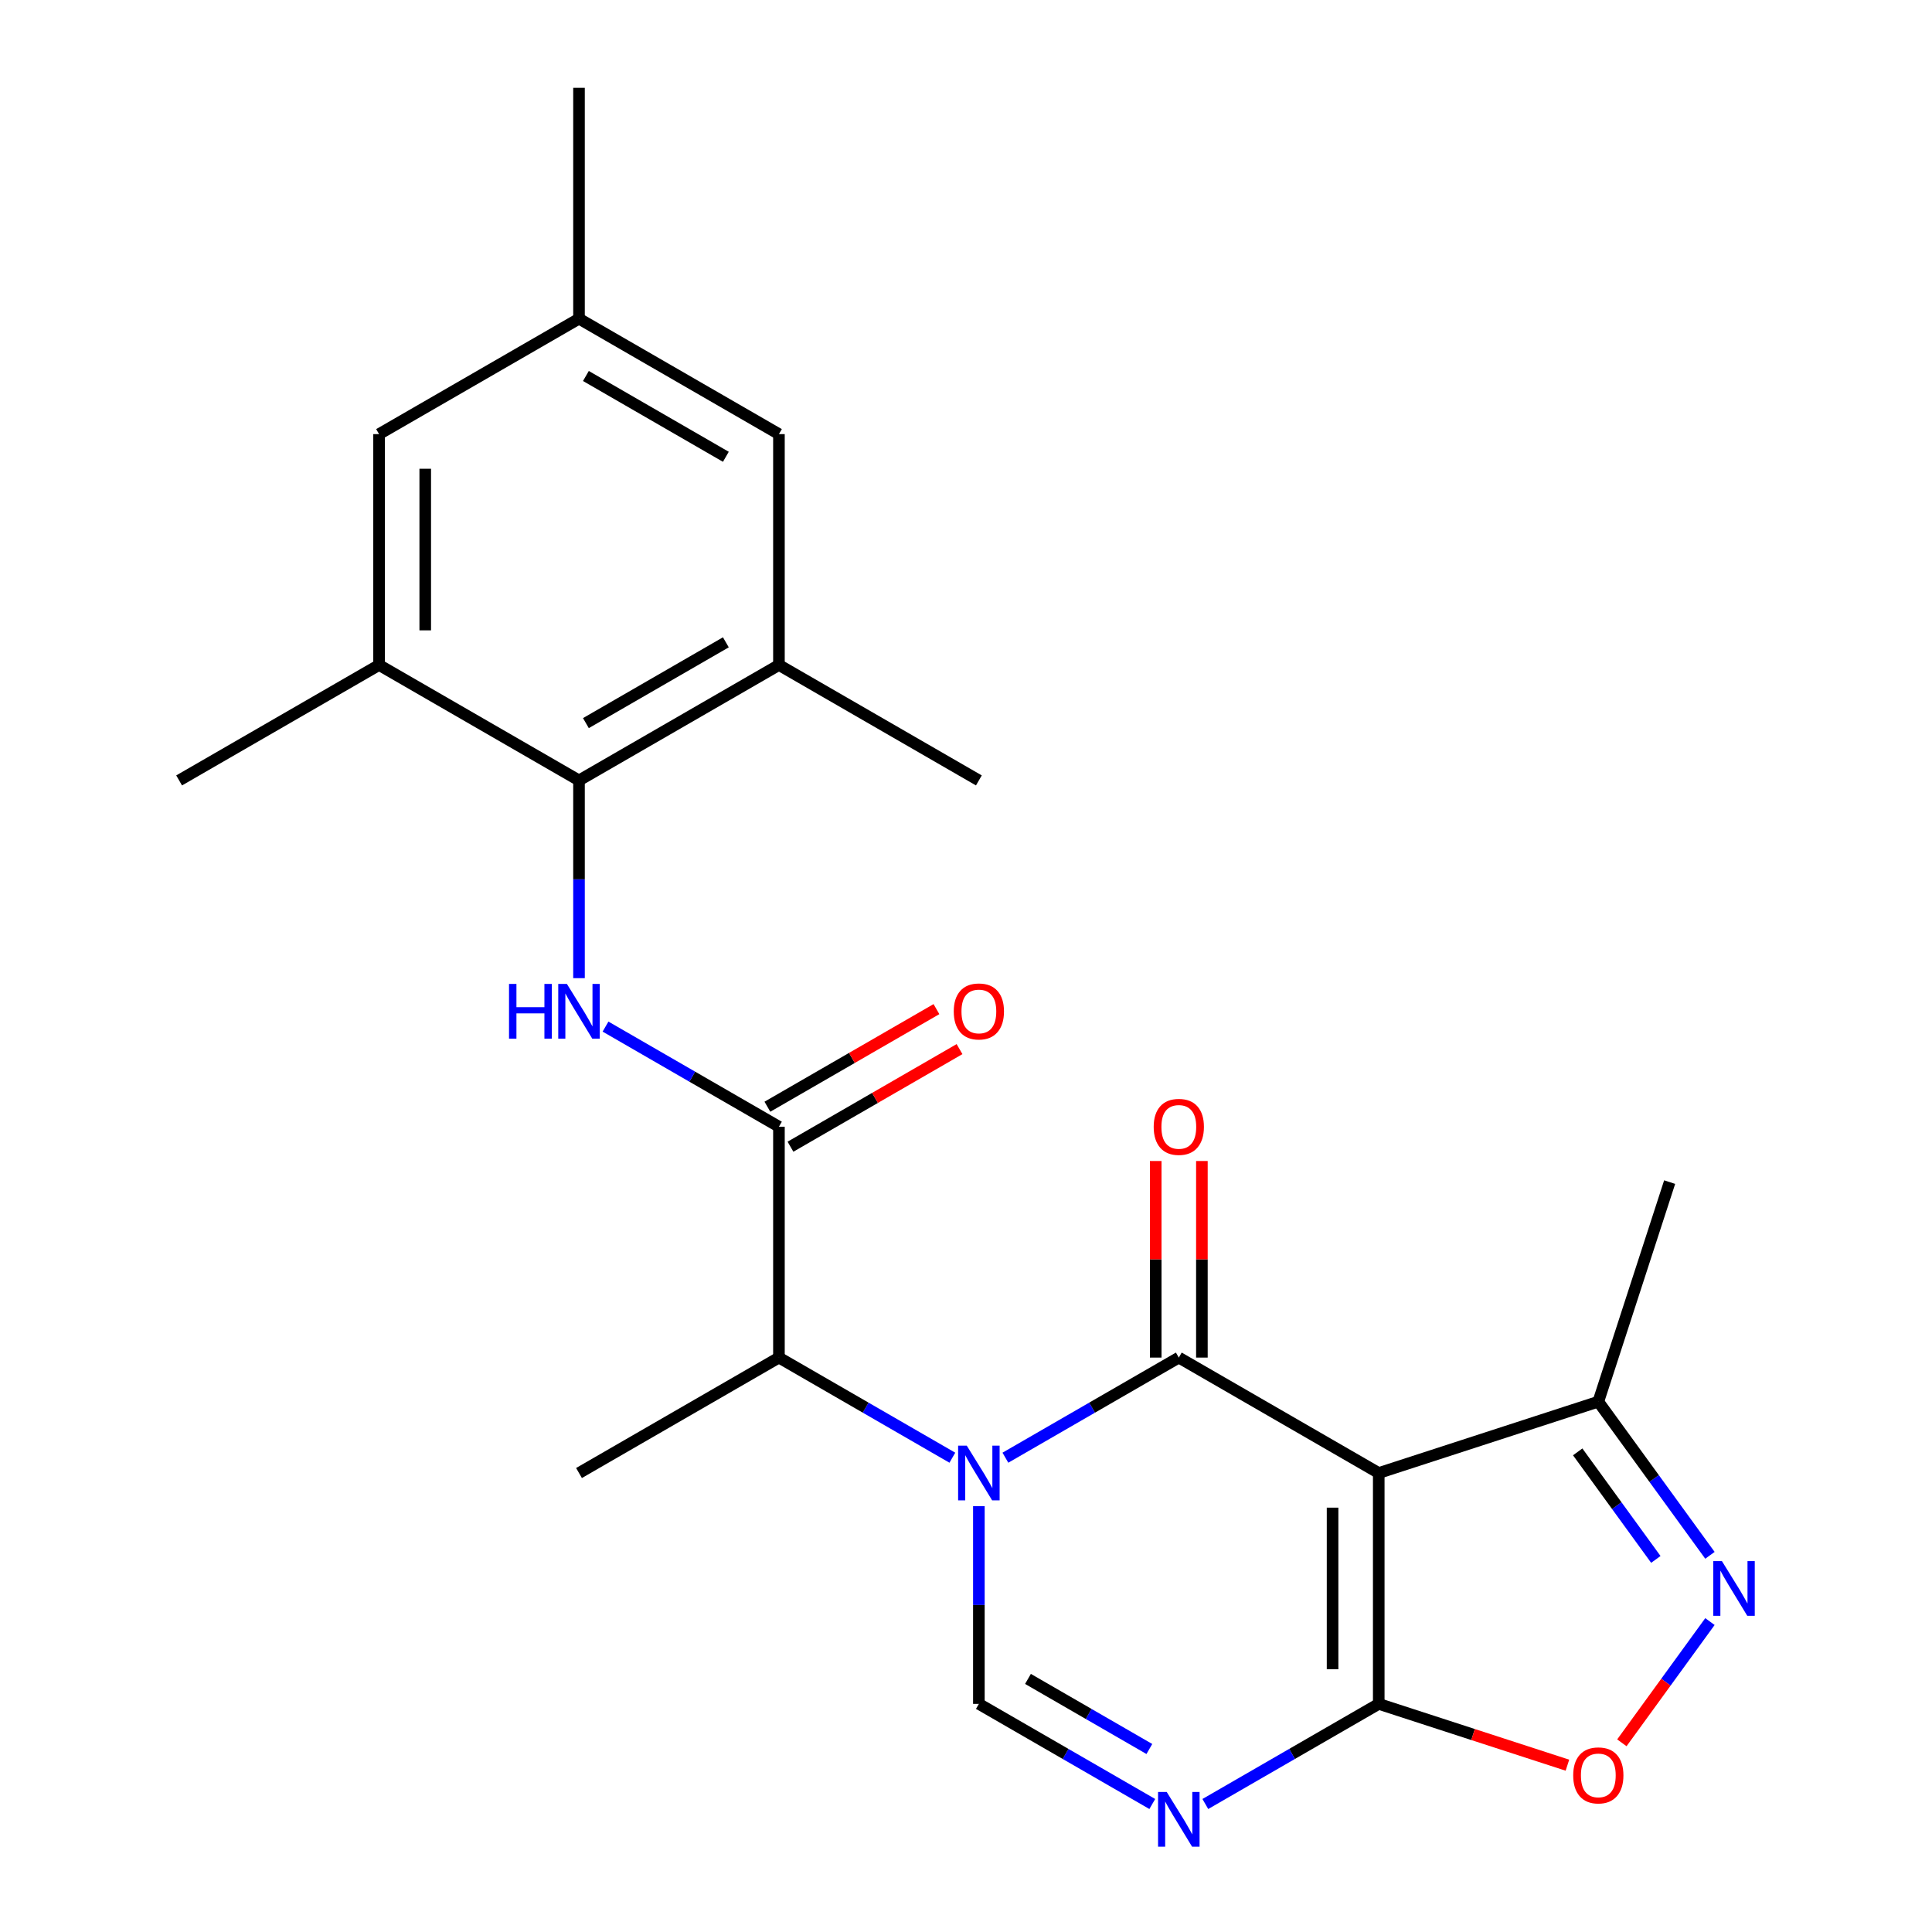 <?xml version='1.0' encoding='iso-8859-1'?>
<svg version='1.1' baseProfile='full'
              xmlns='http://www.w3.org/2000/svg'
                      xmlns:rdkit='http://www.rdkit.org/xml'
                      xmlns:xlink='http://www.w3.org/1999/xlink'
                  xml:space='preserve'
width='1000px' height='1000px' viewBox='0 0 1000 1000'>
<!-- END OF HEADER -->
<rect style='opacity:1.0;fill:#FFFFFF;stroke:none' width='1000' height='1000' x='0' y='0'> </rect>
<path class='bond-0' d='M 520.39,754.506 L 565.27,728.594' style='fill:none;fill-rule:evenodd;stroke:#0000FF;stroke-width:6px;stroke-linecap:butt;stroke-linejoin:miter;stroke-opacity:1' />
<path class='bond-0' d='M 565.27,728.594 L 610.15,702.683' style='fill:none;fill-rule:evenodd;stroke:#000000;stroke-width:6px;stroke-linecap:butt;stroke-linejoin:miter;stroke-opacity:1' />
<path class='bond-4' d='M 506.663,779.579 L 506.663,830.753' style='fill:none;fill-rule:evenodd;stroke:#0000FF;stroke-width:6px;stroke-linecap:butt;stroke-linejoin:miter;stroke-opacity:1' />
<path class='bond-4' d='M 506.663,830.753 L 506.663,881.927' style='fill:none;fill-rule:evenodd;stroke:#000000;stroke-width:6px;stroke-linecap:butt;stroke-linejoin:miter;stroke-opacity:1' />
<path class='bond-10' d='M 492.936,754.506 L 448.056,728.594' style='fill:none;fill-rule:evenodd;stroke:#0000FF;stroke-width:6px;stroke-linecap:butt;stroke-linejoin:miter;stroke-opacity:1' />
<path class='bond-10' d='M 448.056,728.594 L 403.176,702.683' style='fill:none;fill-rule:evenodd;stroke:#000000;stroke-width:6px;stroke-linecap:butt;stroke-linejoin:miter;stroke-opacity:1' />
<path class='bond-1' d='M 610.15,702.683 L 713.636,762.431' style='fill:none;fill-rule:evenodd;stroke:#000000;stroke-width:6px;stroke-linecap:butt;stroke-linejoin:miter;stroke-opacity:1' />
<path class='bond-14' d='M 622.099,702.683 L 622.099,651.809' style='fill:none;fill-rule:evenodd;stroke:#000000;stroke-width:6px;stroke-linecap:butt;stroke-linejoin:miter;stroke-opacity:1' />
<path class='bond-14' d='M 622.099,651.809 L 622.099,600.934' style='fill:none;fill-rule:evenodd;stroke:#FF0000;stroke-width:6px;stroke-linecap:butt;stroke-linejoin:miter;stroke-opacity:1' />
<path class='bond-14' d='M 598.2,702.683 L 598.2,651.809' style='fill:none;fill-rule:evenodd;stroke:#000000;stroke-width:6px;stroke-linecap:butt;stroke-linejoin:miter;stroke-opacity:1' />
<path class='bond-14' d='M 598.2,651.809 L 598.2,600.934' style='fill:none;fill-rule:evenodd;stroke:#FF0000;stroke-width:6px;stroke-linecap:butt;stroke-linejoin:miter;stroke-opacity:1' />
<path class='bond-11' d='M 713.636,762.431 L 827.284,725.505' style='fill:none;fill-rule:evenodd;stroke:#000000;stroke-width:6px;stroke-linecap:butt;stroke-linejoin:miter;stroke-opacity:1' />
<path class='bond-24' d='M 713.636,762.431 L 713.636,881.927' style='fill:none;fill-rule:evenodd;stroke:#000000;stroke-width:6px;stroke-linecap:butt;stroke-linejoin:miter;stroke-opacity:1' />
<path class='bond-24' d='M 689.737,780.356 L 689.737,864.003' style='fill:none;fill-rule:evenodd;stroke:#000000;stroke-width:6px;stroke-linecap:butt;stroke-linejoin:miter;stroke-opacity:1' />
<path class='bond-2' d='M 713.636,881.927 L 668.757,907.838' style='fill:none;fill-rule:evenodd;stroke:#000000;stroke-width:6px;stroke-linecap:butt;stroke-linejoin:miter;stroke-opacity:1' />
<path class='bond-2' d='M 668.757,907.838 L 623.877,933.75' style='fill:none;fill-rule:evenodd;stroke:#0000FF;stroke-width:6px;stroke-linecap:butt;stroke-linejoin:miter;stroke-opacity:1' />
<path class='bond-9' d='M 713.636,881.927 L 762.466,897.793' style='fill:none;fill-rule:evenodd;stroke:#000000;stroke-width:6px;stroke-linecap:butt;stroke-linejoin:miter;stroke-opacity:1' />
<path class='bond-9' d='M 762.466,897.793 L 811.296,913.659' style='fill:none;fill-rule:evenodd;stroke:#FF0000;stroke-width:6px;stroke-linecap:butt;stroke-linejoin:miter;stroke-opacity:1' />
<path class='bond-3' d='M 596.422,933.75 L 551.543,907.838' style='fill:none;fill-rule:evenodd;stroke:#0000FF;stroke-width:6px;stroke-linecap:butt;stroke-linejoin:miter;stroke-opacity:1' />
<path class='bond-3' d='M 551.543,907.838 L 506.663,881.927' style='fill:none;fill-rule:evenodd;stroke:#000000;stroke-width:6px;stroke-linecap:butt;stroke-linejoin:miter;stroke-opacity:1' />
<path class='bond-3' d='M 594.908,905.279 L 563.492,887.141' style='fill:none;fill-rule:evenodd;stroke:#0000FF;stroke-width:6px;stroke-linecap:butt;stroke-linejoin:miter;stroke-opacity:1' />
<path class='bond-3' d='M 563.492,887.141 L 532.077,869.003' style='fill:none;fill-rule:evenodd;stroke:#000000;stroke-width:6px;stroke-linecap:butt;stroke-linejoin:miter;stroke-opacity:1' />
<path class='bond-5' d='M 403.176,583.187 L 403.176,702.683' style='fill:none;fill-rule:evenodd;stroke:#000000;stroke-width:6px;stroke-linecap:butt;stroke-linejoin:miter;stroke-opacity:1' />
<path class='bond-6' d='M 403.176,583.187 L 358.297,557.276' style='fill:none;fill-rule:evenodd;stroke:#000000;stroke-width:6px;stroke-linecap:butt;stroke-linejoin:miter;stroke-opacity:1' />
<path class='bond-6' d='M 358.297,557.276 L 313.417,531.364' style='fill:none;fill-rule:evenodd;stroke:#0000FF;stroke-width:6px;stroke-linecap:butt;stroke-linejoin:miter;stroke-opacity:1' />
<path class='bond-15' d='M 409.151,593.536 L 452.901,568.277' style='fill:none;fill-rule:evenodd;stroke:#000000;stroke-width:6px;stroke-linecap:butt;stroke-linejoin:miter;stroke-opacity:1' />
<path class='bond-15' d='M 452.901,568.277 L 496.65,543.018' style='fill:none;fill-rule:evenodd;stroke:#FF0000;stroke-width:6px;stroke-linecap:butt;stroke-linejoin:miter;stroke-opacity:1' />
<path class='bond-15' d='M 397.202,572.838 L 440.951,547.579' style='fill:none;fill-rule:evenodd;stroke:#000000;stroke-width:6px;stroke-linecap:butt;stroke-linejoin:miter;stroke-opacity:1' />
<path class='bond-15' d='M 440.951,547.579 L 484.701,522.321' style='fill:none;fill-rule:evenodd;stroke:#FF0000;stroke-width:6px;stroke-linecap:butt;stroke-linejoin:miter;stroke-opacity:1' />
<path class='bond-8' d='M 299.69,506.292 L 299.69,455.117' style='fill:none;fill-rule:evenodd;stroke:#0000FF;stroke-width:6px;stroke-linecap:butt;stroke-linejoin:miter;stroke-opacity:1' />
<path class='bond-8' d='M 299.69,455.117 L 299.69,403.943' style='fill:none;fill-rule:evenodd;stroke:#000000;stroke-width:6px;stroke-linecap:butt;stroke-linejoin:miter;stroke-opacity:1' />
<path class='bond-7' d='M 885.064,805.032 L 856.174,765.268' style='fill:none;fill-rule:evenodd;stroke:#0000FF;stroke-width:6px;stroke-linecap:butt;stroke-linejoin:miter;stroke-opacity:1' />
<path class='bond-7' d='M 856.174,765.268 L 827.284,725.505' style='fill:none;fill-rule:evenodd;stroke:#000000;stroke-width:6px;stroke-linecap:butt;stroke-linejoin:miter;stroke-opacity:1' />
<path class='bond-7' d='M 857.062,807.15 L 836.839,779.316' style='fill:none;fill-rule:evenodd;stroke:#0000FF;stroke-width:6px;stroke-linecap:butt;stroke-linejoin:miter;stroke-opacity:1' />
<path class='bond-7' d='M 836.839,779.316 L 816.616,751.481' style='fill:none;fill-rule:evenodd;stroke:#000000;stroke-width:6px;stroke-linecap:butt;stroke-linejoin:miter;stroke-opacity:1' />
<path class='bond-25' d='M 885.064,839.327 L 862.269,870.701' style='fill:none;fill-rule:evenodd;stroke:#0000FF;stroke-width:6px;stroke-linecap:butt;stroke-linejoin:miter;stroke-opacity:1' />
<path class='bond-25' d='M 862.269,870.701 L 839.473,902.076' style='fill:none;fill-rule:evenodd;stroke:#FF0000;stroke-width:6px;stroke-linecap:butt;stroke-linejoin:miter;stroke-opacity:1' />
<path class='bond-12' d='M 299.69,403.943 L 403.176,344.195' style='fill:none;fill-rule:evenodd;stroke:#000000;stroke-width:6px;stroke-linecap:butt;stroke-linejoin:miter;stroke-opacity:1' />
<path class='bond-12' d='M 303.263,374.283 L 375.704,332.46' style='fill:none;fill-rule:evenodd;stroke:#000000;stroke-width:6px;stroke-linecap:butt;stroke-linejoin:miter;stroke-opacity:1' />
<path class='bond-13' d='M 299.69,403.943 L 196.203,344.195' style='fill:none;fill-rule:evenodd;stroke:#000000;stroke-width:6px;stroke-linecap:butt;stroke-linejoin:miter;stroke-opacity:1' />
<path class='bond-19' d='M 403.176,702.683 L 299.69,762.431' style='fill:none;fill-rule:evenodd;stroke:#000000;stroke-width:6px;stroke-linecap:butt;stroke-linejoin:miter;stroke-opacity:1' />
<path class='bond-22' d='M 827.284,725.505 L 864.21,611.857' style='fill:none;fill-rule:evenodd;stroke:#000000;stroke-width:6px;stroke-linecap:butt;stroke-linejoin:miter;stroke-opacity:1' />
<path class='bond-17' d='M 403.176,344.195 L 403.176,224.699' style='fill:none;fill-rule:evenodd;stroke:#000000;stroke-width:6px;stroke-linecap:butt;stroke-linejoin:miter;stroke-opacity:1' />
<path class='bond-21' d='M 403.176,344.195 L 506.663,403.943' style='fill:none;fill-rule:evenodd;stroke:#000000;stroke-width:6px;stroke-linecap:butt;stroke-linejoin:miter;stroke-opacity:1' />
<path class='bond-16' d='M 196.203,344.195 L 196.203,224.699' style='fill:none;fill-rule:evenodd;stroke:#000000;stroke-width:6px;stroke-linecap:butt;stroke-linejoin:miter;stroke-opacity:1' />
<path class='bond-16' d='M 220.102,326.27 L 220.102,242.623' style='fill:none;fill-rule:evenodd;stroke:#000000;stroke-width:6px;stroke-linecap:butt;stroke-linejoin:miter;stroke-opacity:1' />
<path class='bond-20' d='M 196.203,344.195 L 92.716,403.943' style='fill:none;fill-rule:evenodd;stroke:#000000;stroke-width:6px;stroke-linecap:butt;stroke-linejoin:miter;stroke-opacity:1' />
<path class='bond-18' d='M 196.203,224.699 L 299.69,164.951' style='fill:none;fill-rule:evenodd;stroke:#000000;stroke-width:6px;stroke-linecap:butt;stroke-linejoin:miter;stroke-opacity:1' />
<path class='bond-26' d='M 403.176,224.699 L 299.69,164.951' style='fill:none;fill-rule:evenodd;stroke:#000000;stroke-width:6px;stroke-linecap:butt;stroke-linejoin:miter;stroke-opacity:1' />
<path class='bond-26' d='M 375.704,236.434 L 303.263,194.61' style='fill:none;fill-rule:evenodd;stroke:#000000;stroke-width:6px;stroke-linecap:butt;stroke-linejoin:miter;stroke-opacity:1' />
<path class='bond-23' d='M 299.69,164.951 L 299.69,45.455' style='fill:none;fill-rule:evenodd;stroke:#000000;stroke-width:6px;stroke-linecap:butt;stroke-linejoin:miter;stroke-opacity:1' />
<path  class='atom-0' d='M 500.403 748.271
L 509.683 763.271
Q 510.603 764.751, 512.083 767.431
Q 513.563 770.111, 513.643 770.271
L 513.643 748.271
L 517.403 748.271
L 517.403 776.591
L 513.523 776.591
L 503.563 760.191
Q 502.403 758.271, 501.163 756.071
Q 499.963 753.871, 499.603 753.191
L 499.603 776.591
L 495.923 776.591
L 495.923 748.271
L 500.403 748.271
' fill='#0000FF'/>
<path  class='atom-4' d='M 603.89 927.515
L 613.17 942.515
Q 614.09 943.995, 615.57 946.675
Q 617.05 949.355, 617.13 949.515
L 617.13 927.515
L 620.89 927.515
L 620.89 955.835
L 617.01 955.835
L 607.05 939.435
Q 605.89 937.515, 604.65 935.315
Q 603.45 933.115, 603.09 932.435
L 603.09 955.835
L 599.41 955.835
L 599.41 927.515
L 603.89 927.515
' fill='#0000FF'/>
<path  class='atom-7' d='M 263.47 509.279
L 267.31 509.279
L 267.31 521.319
L 281.79 521.319
L 281.79 509.279
L 285.63 509.279
L 285.63 537.599
L 281.79 537.599
L 281.79 524.519
L 267.31 524.519
L 267.31 537.599
L 263.47 537.599
L 263.47 509.279
' fill='#0000FF'/>
<path  class='atom-7' d='M 293.43 509.279
L 302.71 524.279
Q 303.63 525.759, 305.11 528.439
Q 306.59 531.119, 306.67 531.279
L 306.67 509.279
L 310.43 509.279
L 310.43 537.599
L 306.55 537.599
L 296.59 521.199
Q 295.43 519.279, 294.19 517.079
Q 292.99 514.879, 292.63 514.199
L 292.63 537.599
L 288.95 537.599
L 288.95 509.279
L 293.43 509.279
' fill='#0000FF'/>
<path  class='atom-8' d='M 891.262 808.019
L 900.542 823.019
Q 901.462 824.499, 902.942 827.179
Q 904.422 829.859, 904.502 830.019
L 904.502 808.019
L 908.262 808.019
L 908.262 836.339
L 904.382 836.339
L 894.422 819.939
Q 893.262 818.019, 892.022 815.819
Q 890.822 813.619, 890.462 812.939
L 890.462 836.339
L 886.782 836.339
L 886.782 808.019
L 891.262 808.019
' fill='#0000FF'/>
<path  class='atom-10' d='M 814.284 918.934
Q 814.284 912.134, 817.644 908.334
Q 821.004 904.534, 827.284 904.534
Q 833.564 904.534, 836.924 908.334
Q 840.284 912.134, 840.284 918.934
Q 840.284 925.814, 836.884 929.734
Q 833.484 933.614, 827.284 933.614
Q 821.044 933.614, 817.644 929.734
Q 814.284 925.854, 814.284 918.934
M 827.284 930.414
Q 831.604 930.414, 833.924 927.534
Q 836.284 924.614, 836.284 918.934
Q 836.284 913.374, 833.924 910.574
Q 831.604 907.734, 827.284 907.734
Q 822.964 907.734, 820.604 910.534
Q 818.284 913.334, 818.284 918.934
Q 818.284 924.654, 820.604 927.534
Q 822.964 930.414, 827.284 930.414
' fill='#FF0000'/>
<path  class='atom-15' d='M 597.15 583.267
Q 597.15 576.467, 600.51 572.667
Q 603.87 568.867, 610.15 568.867
Q 616.43 568.867, 619.79 572.667
Q 623.15 576.467, 623.15 583.267
Q 623.15 590.147, 619.75 594.067
Q 616.35 597.947, 610.15 597.947
Q 603.91 597.947, 600.51 594.067
Q 597.15 590.187, 597.15 583.267
M 610.15 594.747
Q 614.47 594.747, 616.79 591.867
Q 619.15 588.947, 619.15 583.267
Q 619.15 577.707, 616.79 574.907
Q 614.47 572.067, 610.15 572.067
Q 605.83 572.067, 603.47 574.867
Q 601.15 577.667, 601.15 583.267
Q 601.15 588.987, 603.47 591.867
Q 605.83 594.747, 610.15 594.747
' fill='#FF0000'/>
<path  class='atom-16' d='M 493.663 523.519
Q 493.663 516.719, 497.023 512.919
Q 500.383 509.119, 506.663 509.119
Q 512.943 509.119, 516.303 512.919
Q 519.663 516.719, 519.663 523.519
Q 519.663 530.399, 516.263 534.319
Q 512.863 538.199, 506.663 538.199
Q 500.423 538.199, 497.023 534.319
Q 493.663 530.439, 493.663 523.519
M 506.663 534.999
Q 510.983 534.999, 513.303 532.119
Q 515.663 529.199, 515.663 523.519
Q 515.663 517.959, 513.303 515.159
Q 510.983 512.319, 506.663 512.319
Q 502.343 512.319, 499.983 515.119
Q 497.663 517.919, 497.663 523.519
Q 497.663 529.239, 499.983 532.119
Q 502.343 534.999, 506.663 534.999
' fill='#FF0000'/>
</svg>
